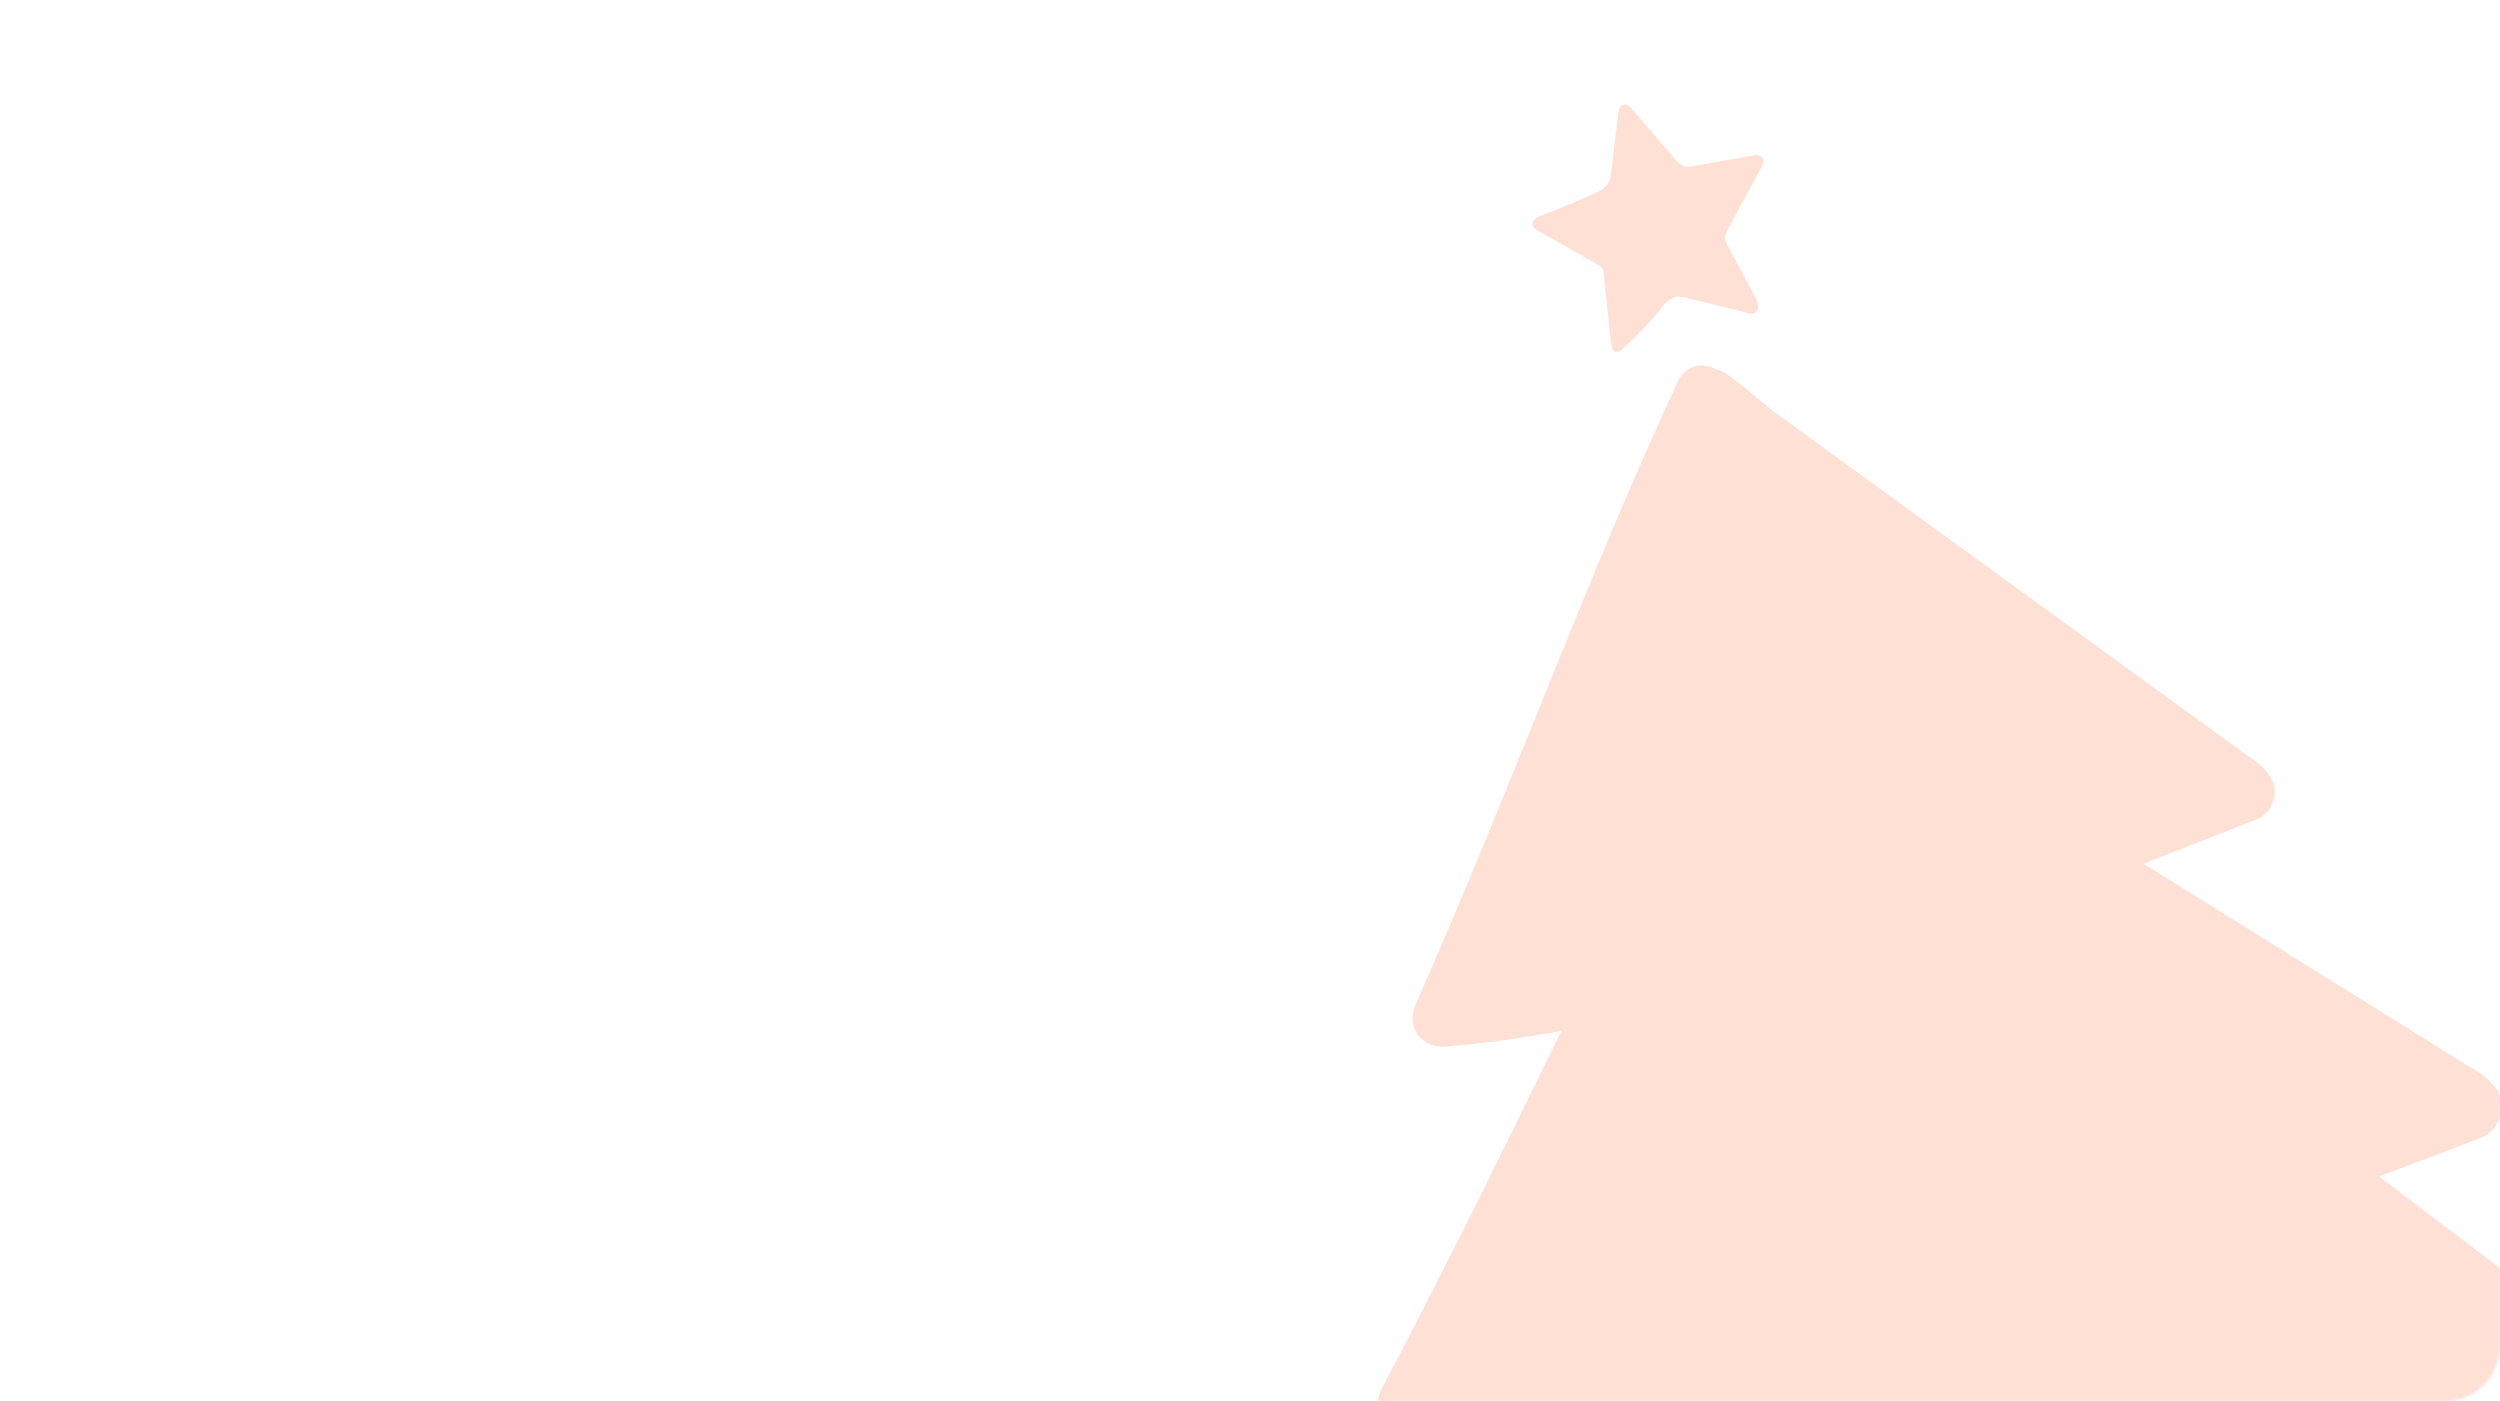 <?xml version="1.0" encoding="UTF-8"?> <svg xmlns="http://www.w3.org/2000/svg" width="951" height="533" viewBox="0 0 951 533" fill="none"><g opacity="0.2"><mask id="mask0_84_399" style="mask-type:alpha" maskUnits="userSpaceOnUse" x="0" y="0" width="951" height="533"><rect width="951" height="533" rx="21" fill="#F4F4F4"></rect></mask><g mask="url(#mask0_84_399)"><path d="M676.385 294.355C635.673 396.936 587.131 511.231 533.296 654.794C527.669 669.753 536.507 682.824 549.249 682.179C631.728 677.903 702.826 653.212 781.204 634.93C857.106 617.244 897.262 598.153 1004.05 554.801C1012.23 551.476 1014.83 538.889 1009.26 529.357C1006.05 524.612 1001.96 520.563 997.241 517.446L825.588 387.374L756.195 334.561L725.331 311.138C721.344 308.231 699.768 287.777 695.959 288.849C694.354 287.687 692.525 286.903 690.604 286.552C688.684 286.201 686.718 286.292 684.848 286.818C682.977 287.344 681.249 288.292 679.786 289.595C678.323 290.898 677.162 292.524 676.385 294.355Z" fill="#F8652B"></path><path d="M665.617 251.971C618.073 337.491 579.629 425.973 525.725 528.1C520.328 538.748 528.22 547.475 539.492 546.32C612.13 538.841 675.282 518.023 744.541 500.977C811.454 484.658 847.511 469.151 943.216 433.052C944.934 432.446 946.498 431.459 947.799 430.157C949.101 428.856 950.107 427.273 950.75 425.518C951.392 423.762 951.654 421.878 951.518 419.995C951.382 418.112 950.85 416.276 949.961 414.615C947.475 411.229 944.27 408.473 940.601 406.566L798.237 317.873L737.751 280.19L710.432 263.172C706.925 260.852 687.657 245.768 684.141 246.757C680.942 245.092 677.277 244.703 673.856 245.666C670.434 246.629 667.499 248.876 665.617 251.971Z" fill="#F8652B"></path><path d="M638.458 144.737C603.83 219.01 576.755 295.387 538.516 382.141C534.647 391.16 541.158 398.811 549.846 398.118C605.893 393.616 654.081 377.283 707.132 364.605C758.356 352.341 785.84 339.982 858.896 311.498C860.27 310.86 861.497 309.933 862.499 308.775C863.501 307.617 864.257 306.253 864.719 304.77C865.182 303.286 865.341 301.715 865.186 300.155C865.031 298.596 864.565 297.081 863.819 295.707C861.894 292.793 859.379 290.342 856.452 288.528C817.033 259.969 779.611 232.796 744.187 207.012L696.018 172.026L674.099 156.088C671.302 154.033 655.674 139.893 652.928 140.666C651.724 139.867 650.375 139.337 648.969 139.109C647.562 138.882 646.13 138.963 644.764 139.347C643.399 139.732 642.132 140.41 641.045 141.339C639.959 142.267 639.077 143.425 638.458 144.737Z" fill="#F8652B"></path><path d="M619.724 40.419C620.124 40.752 620.492 41.123 620.826 41.526L637.54 60.892C638.355 61.992 639.459 62.827 640.717 63.296C641.766 63.518 642.846 63.496 643.878 63.231L666.603 59.216C667.929 58.843 669.687 58.876 670.426 60.053C671.165 61.23 670.531 62.726 669.901 63.892L657.127 87.527C656.59 88.318 656.276 89.251 656.221 90.221C656.256 91.143 656.506 92.045 656.95 92.852L667.115 111.982C667.893 113.412 669.377 116.357 668.503 118.02C667.125 120.616 664.1 118.763 661.684 118.19L641.854 113.381C640.372 112.907 638.815 112.761 637.285 112.951C635.062 113.789 633.166 115.338 631.868 117.375C627.35 122.939 622.41 128.12 617.092 132.87C616.517 133.506 615.721 133.883 614.873 133.922C613.461 133.759 612.953 131.924 612.807 130.481C611.904 121.834 610.993 113.157 610.12 104.501C610.07 103.69 609.85 102.897 609.476 102.177C608.926 101.4 608.185 100.788 607.332 100.406L585.07 87.743C584.575 87.553 584.126 87.249 583.759 86.856C583.391 86.463 583.113 85.989 582.947 85.472C582.514 83.912 584.464 82.804 585.925 82.228C593.104 79.462 600.18 76.473 607.15 73.26C608.838 72.639 610.339 71.582 611.511 70.188C612.396 68.648 612.894 66.9 612.961 65.099L615.515 43.58C615.694 42.046 616.142 40.107 617.659 39.846C618.02 39.784 618.392 39.803 618.748 39.902C619.104 40.001 619.437 40.177 619.724 40.419Z" fill="#F8652B"></path></g></g></svg> 